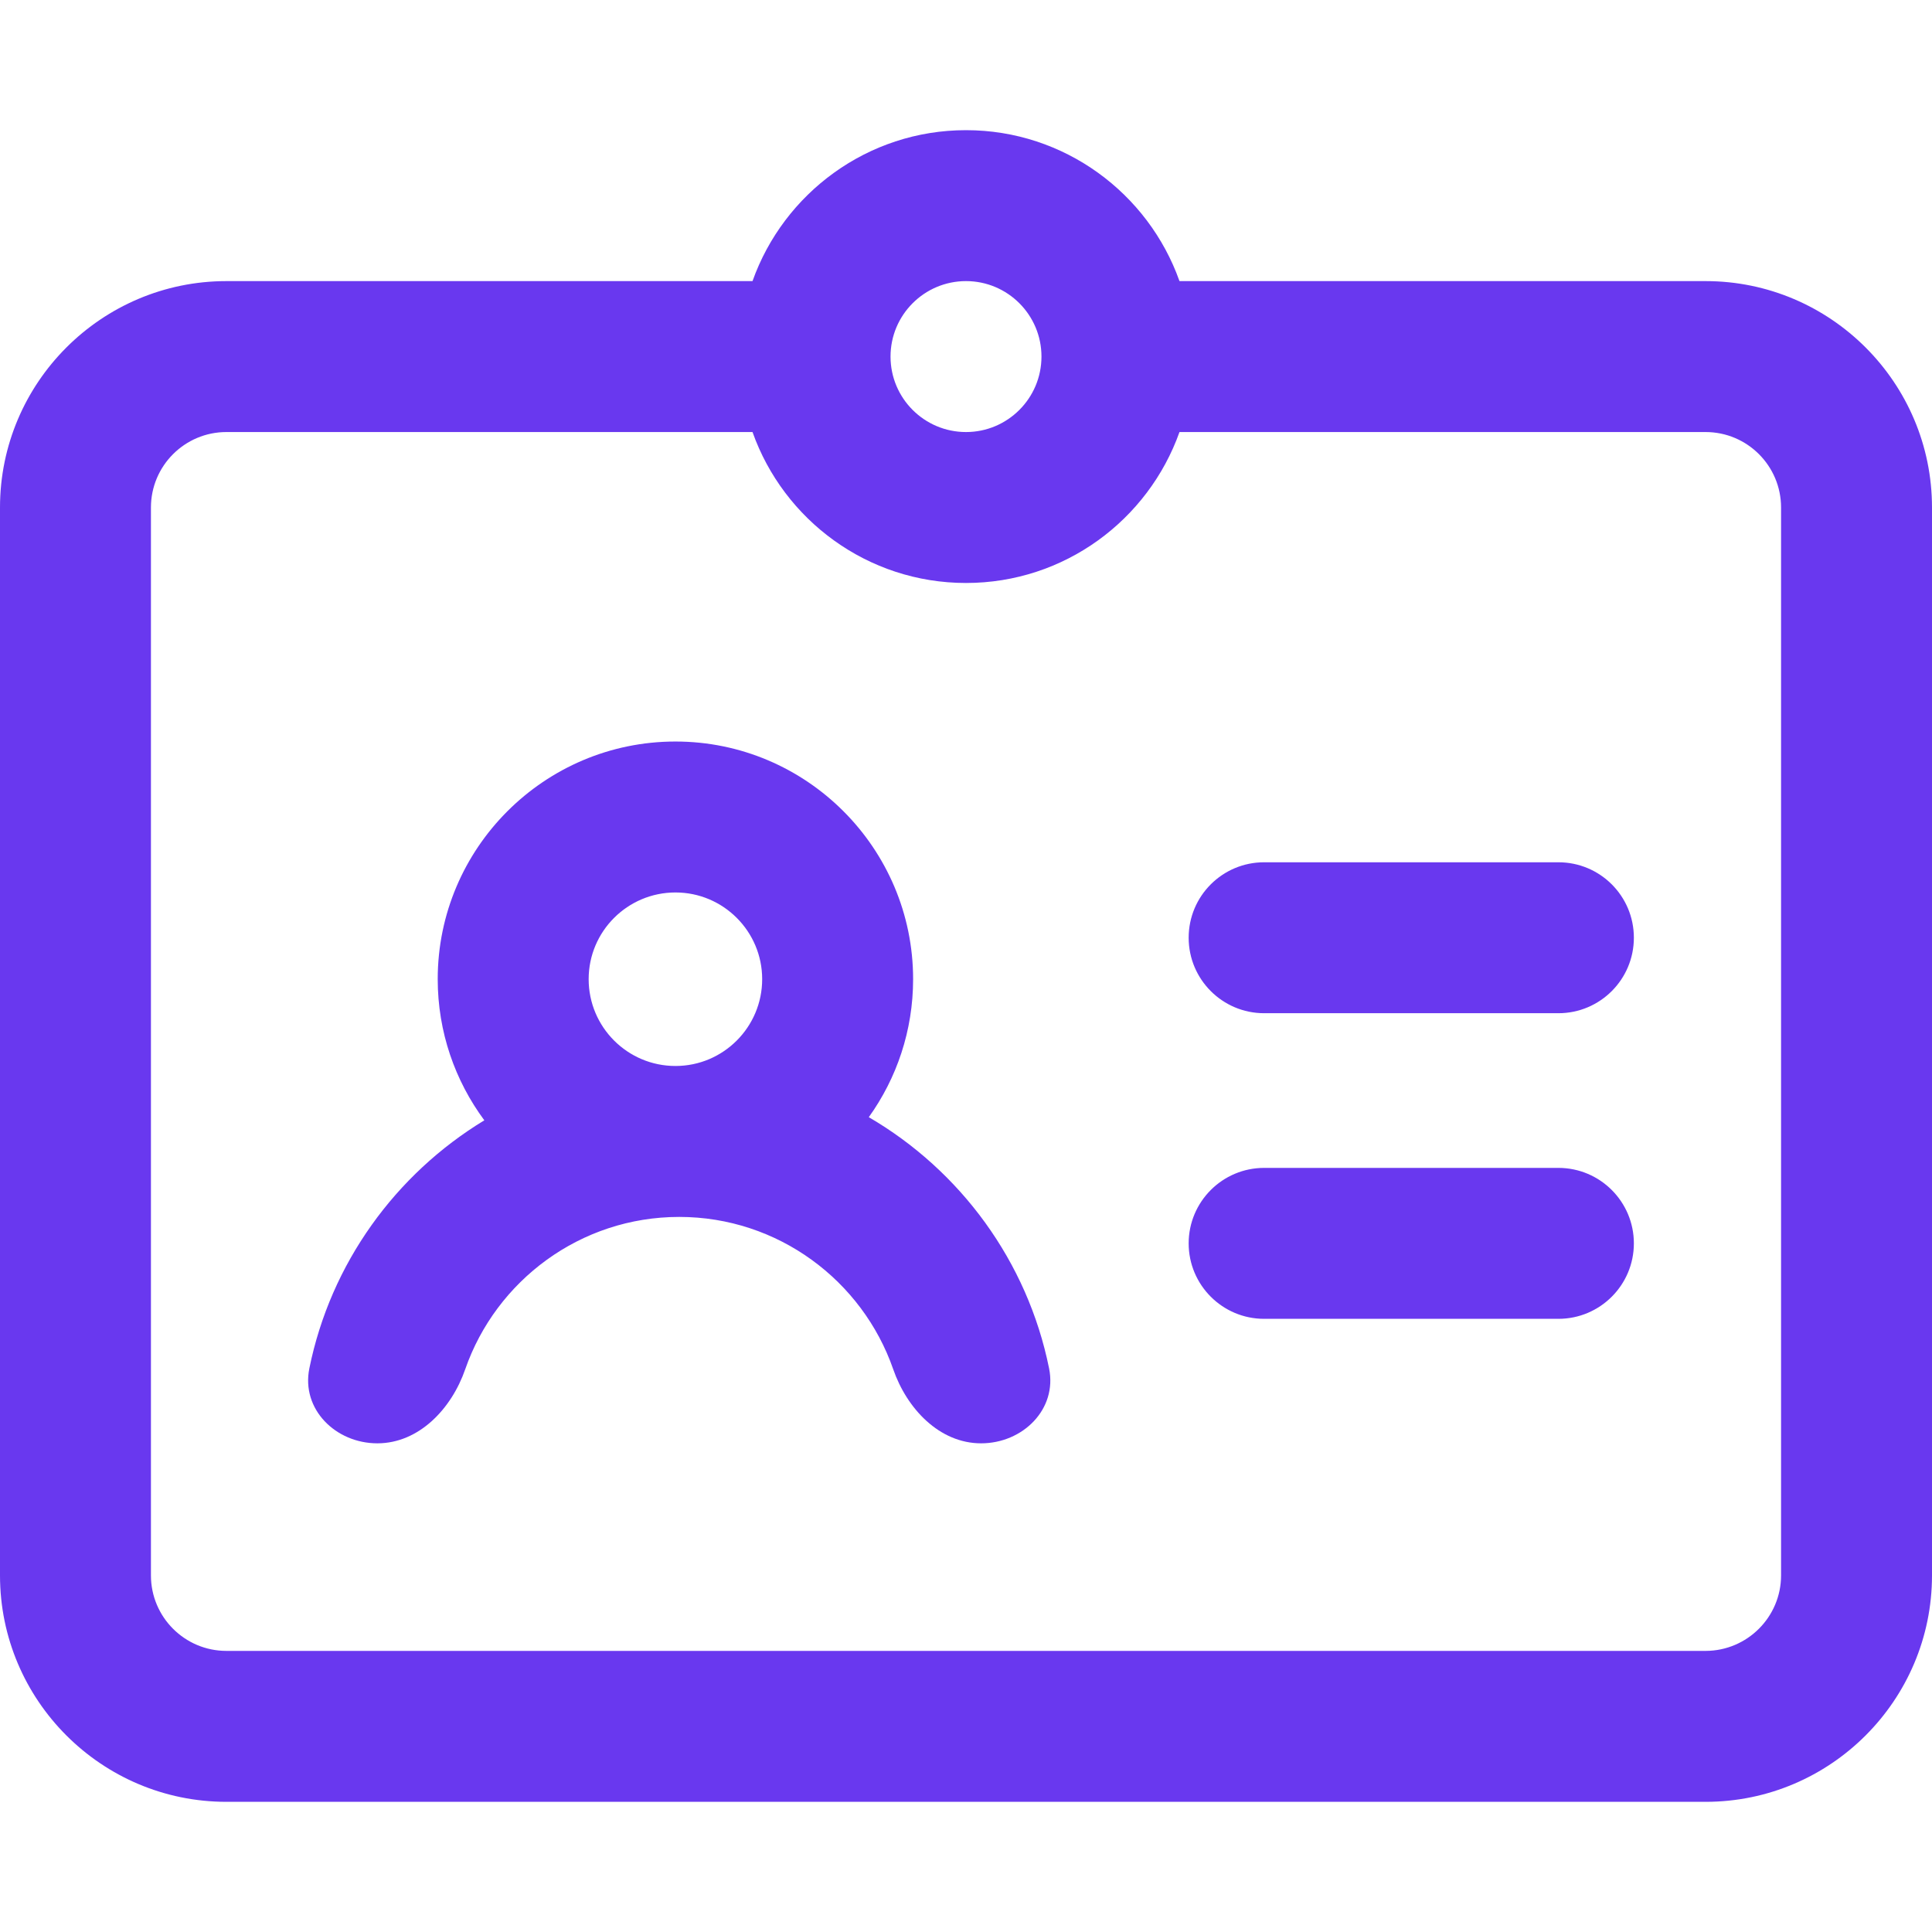 <svg width="16" height="16" viewBox="0 0 16 16" fill="none" xmlns="http://www.w3.org/2000/svg">
<g clip-path="url(#clip0_1570_18169)">
<path d="M14.125 2.328H9.768C9.51 1.601 8.815 1.078 8 1.078C7.185 1.078 6.49 1.601 6.232 2.328H1.875C0.841 2.328 0 3.169 0 4.203V13.047C0 14.081 0.841 14.922 1.875 14.922H14.127C15.16 14.921 16 14.08 16 13.047V4.203C16 3.169 15.159 2.328 14.125 2.328ZM8 2.328C8.345 2.328 8.625 2.608 8.625 2.953C8.625 3.298 8.345 3.578 8 3.578C7.655 3.578 7.375 3.298 7.375 2.953C7.375 2.608 7.655 2.328 8 2.328ZM14.75 13.047C14.75 13.391 14.47 13.671 14.126 13.672H1.875C1.53 13.672 1.25 13.392 1.25 13.047V4.203C1.25 3.858 1.53 3.578 1.875 3.578H6.232C6.49 4.306 7.185 4.828 8 4.828C8.815 4.828 9.509 4.306 9.768 3.578H14.125C14.47 3.578 14.75 3.858 14.75 4.203V13.047ZM9.844 7.766C9.844 7.42 10.124 7.141 10.469 7.141H12.906C13.251 7.141 13.531 7.42 13.531 7.766C13.531 8.111 13.251 8.391 12.906 8.391H10.469C10.124 8.391 9.844 8.111 9.844 7.766ZM9.844 10.297C9.844 9.952 10.124 9.672 10.469 9.672H12.906C13.251 9.672 13.531 9.952 13.531 10.297C13.531 10.642 13.251 10.922 12.906 10.922H10.469C10.124 10.922 9.844 10.642 9.844 10.297ZM7.195 9.252C7.426 8.93 7.562 8.535 7.562 8.109C7.562 7.024 6.679 6.141 5.594 6.141C4.508 6.141 3.625 7.024 3.625 8.109C3.625 8.547 3.769 8.951 4.011 9.278C3.276 9.724 2.738 10.463 2.562 11.332C2.493 11.671 2.78 11.953 3.125 11.953C3.47 11.953 3.74 11.666 3.853 11.339C4.108 10.606 4.806 10.078 5.625 10.078C6.444 10.078 7.142 10.606 7.397 11.339C7.51 11.666 7.78 11.953 8.125 11.953C8.47 11.953 8.757 11.671 8.688 11.332C8.509 10.446 7.953 9.694 7.195 9.252ZM5.594 7.391C5.99 7.391 6.312 7.713 6.312 8.109C6.312 8.506 5.99 8.828 5.594 8.828C5.197 8.828 4.875 8.506 4.875 8.109C4.875 7.713 5.197 7.391 5.594 7.391Z" fill="#6938EF"/>
</g>
<defs>
<clipPath id="clip0_1570_18169">
<rect width="16" height="16" fill="white"/>
</clipPath>
</defs>
</svg>
